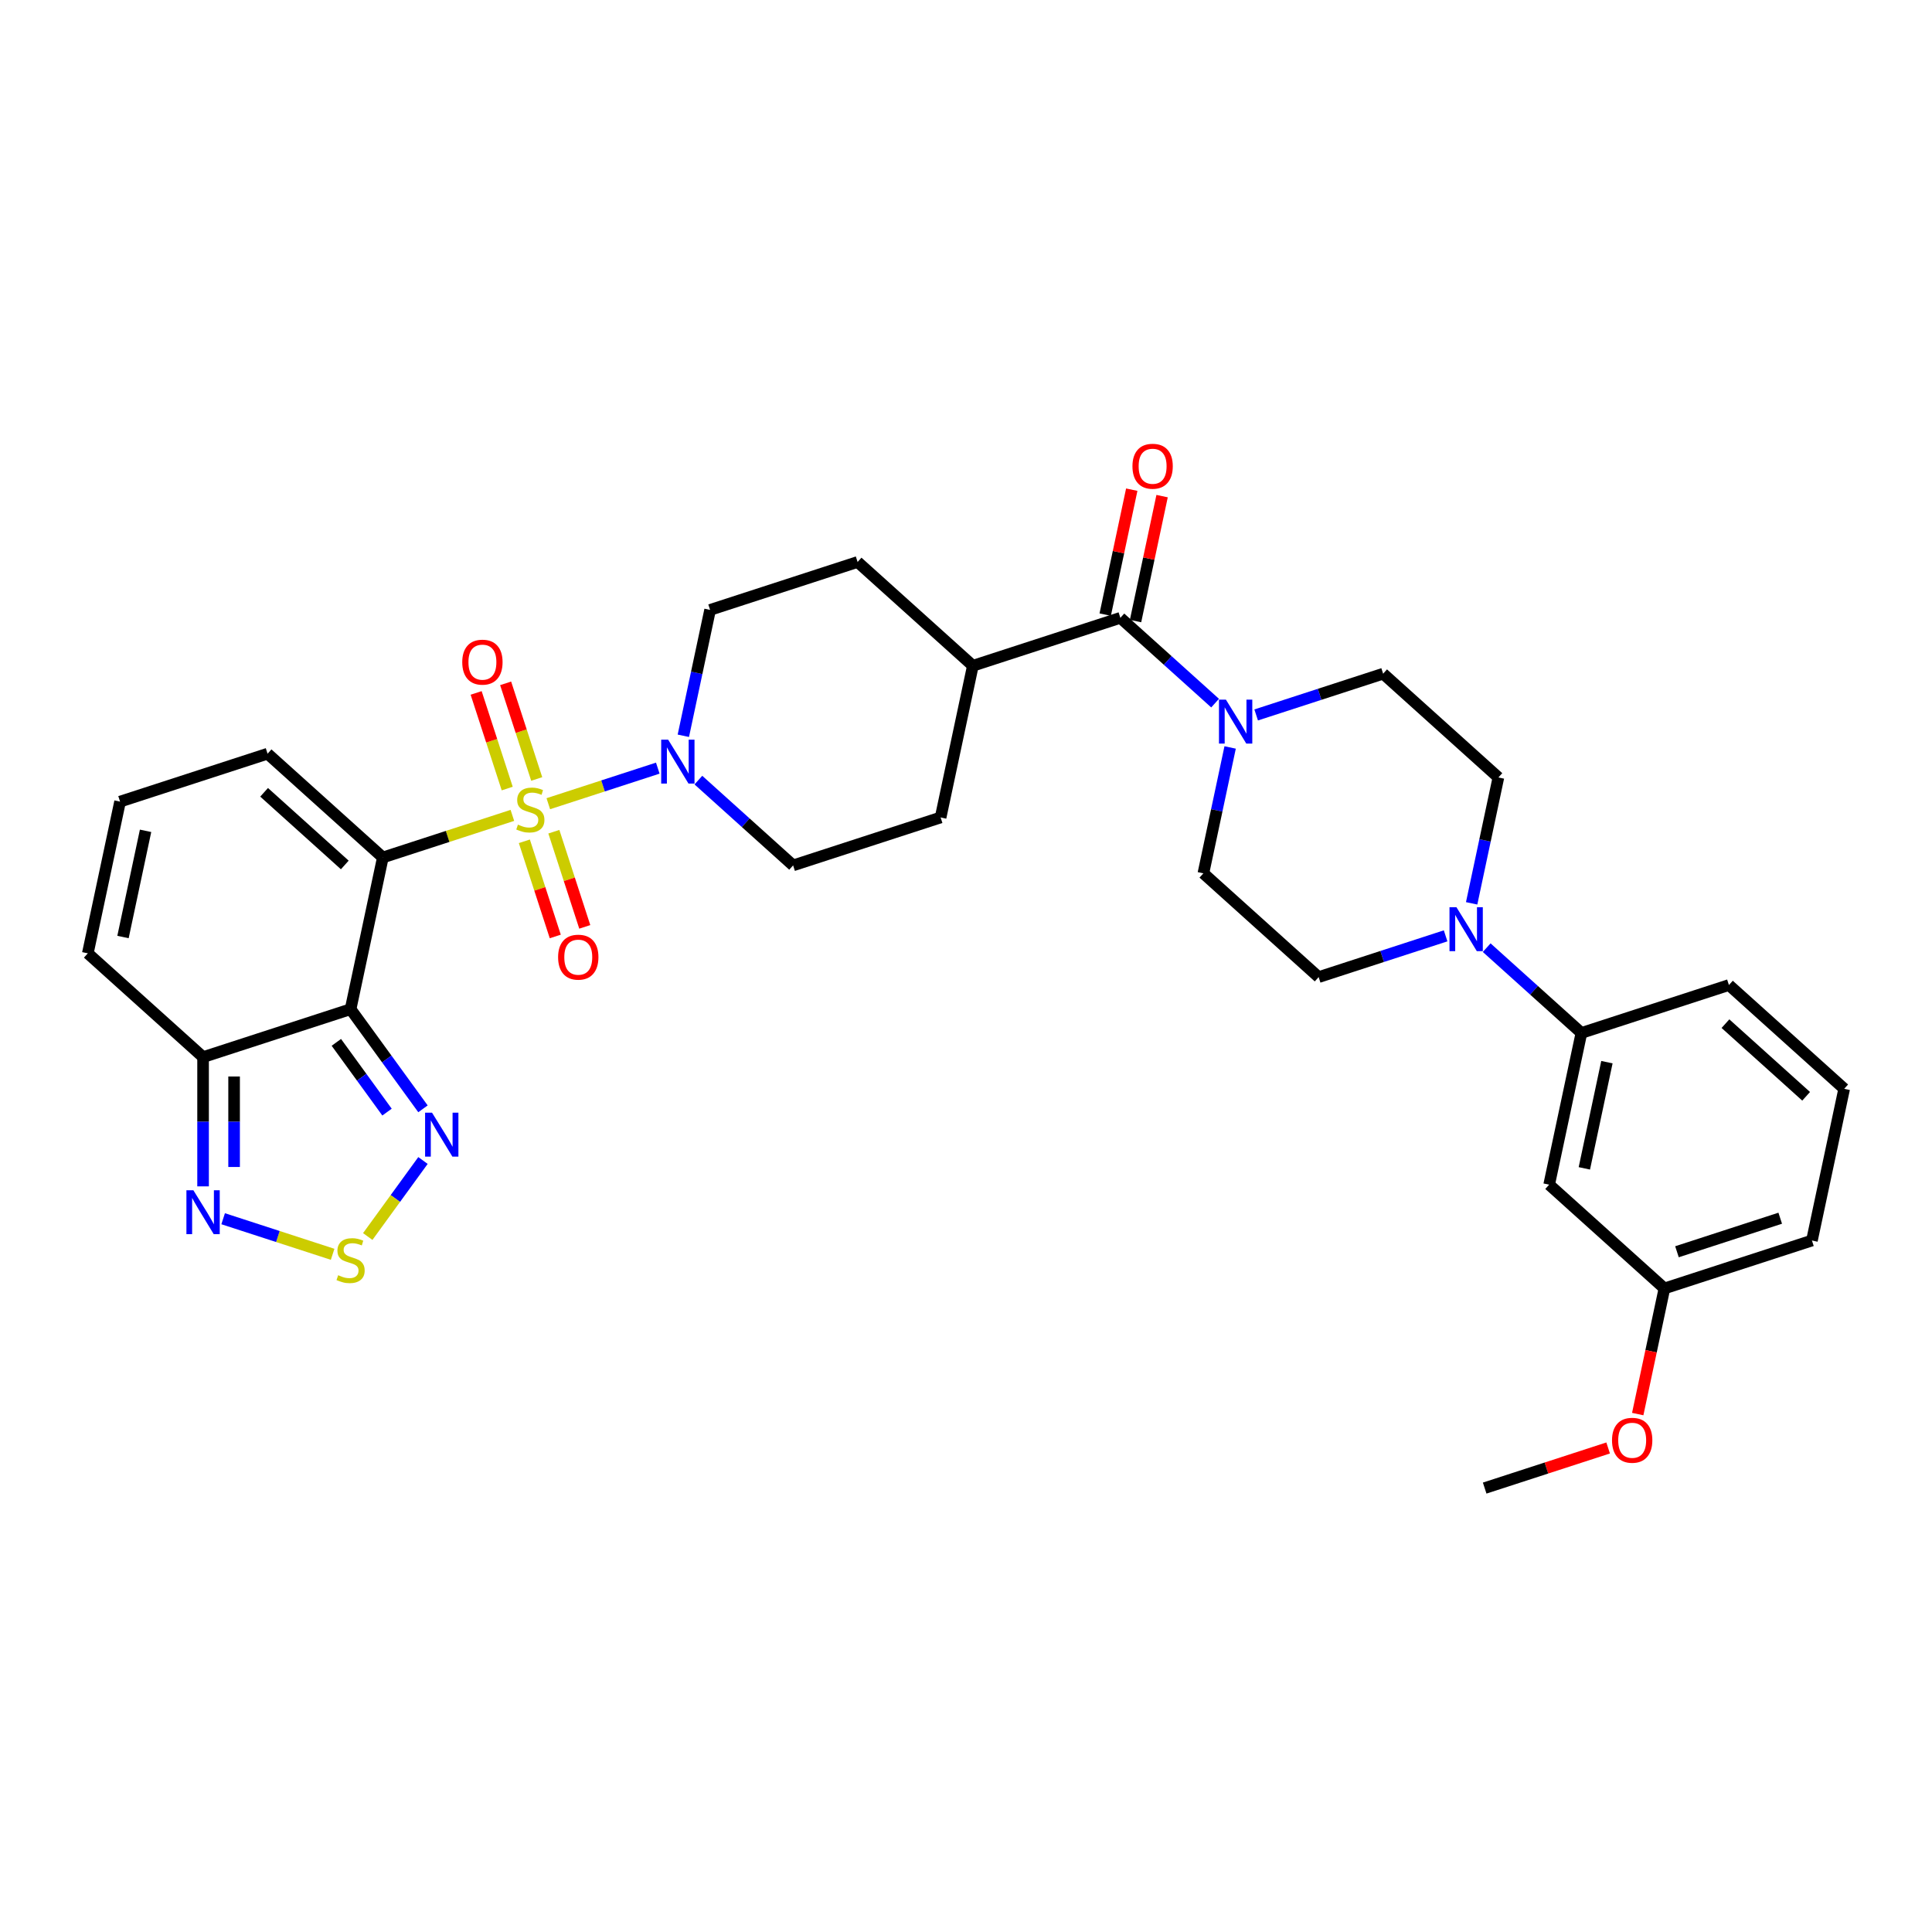 <?xml version='1.0' encoding='iso-8859-1'?>
<svg version='1.1' baseProfile='full'
              xmlns='http://www.w3.org/2000/svg'
                      xmlns:rdkit='http://www.rdkit.org/xml'
                      xmlns:xlink='http://www.w3.org/1999/xlink'
                  xml:space='preserve'
width='1000px' height='1000px' viewBox='0 0 1000 1000'>
<!-- END OF HEADER -->
<rect style='opacity:1.0;fill:#FFFFFF;stroke:none' width='1000' height='1000' x='0' y='0'> </rect>
<path class='bond-0' d='M 265.207,422.04 L 231.681,432.934' style='fill:none;fill-rule:evenodd;stroke:#CCCC00;stroke-width:6px;stroke-linecap:butt;stroke-linejoin:miter;stroke-opacity:1' />
<path class='bond-0' d='M 231.681,432.934 L 198.154,443.827' style='fill:none;fill-rule:evenodd;stroke:#000000;stroke-width:6px;stroke-linecap:butt;stroke-linejoin:miter;stroke-opacity:1' />
<path class='bond-2' d='M 283.8,415.999 L 312.134,406.793' style='fill:none;fill-rule:evenodd;stroke:#CCCC00;stroke-width:6px;stroke-linecap:butt;stroke-linejoin:miter;stroke-opacity:1' />
<path class='bond-2' d='M 312.134,406.793 L 340.469,397.586' style='fill:none;fill-rule:evenodd;stroke:#0000FF;stroke-width:6px;stroke-linecap:butt;stroke-linejoin:miter;stroke-opacity:1' />
<path class='bond-11' d='M 277.803,403.196 L 269.761,378.445' style='fill:none;fill-rule:evenodd;stroke:#CCCC00;stroke-width:6px;stroke-linecap:butt;stroke-linejoin:miter;stroke-opacity:1' />
<path class='bond-11' d='M 269.761,378.445 L 261.719,353.695' style='fill:none;fill-rule:evenodd;stroke:#FF0000;stroke-width:6px;stroke-linecap:butt;stroke-linejoin:miter;stroke-opacity:1' />
<path class='bond-11' d='M 262.533,408.158 L 254.491,383.407' style='fill:none;fill-rule:evenodd;stroke:#CCCC00;stroke-width:6px;stroke-linecap:butt;stroke-linejoin:miter;stroke-opacity:1' />
<path class='bond-11' d='M 254.491,383.407 L 246.449,358.656' style='fill:none;fill-rule:evenodd;stroke:#FF0000;stroke-width:6px;stroke-linecap:butt;stroke-linejoin:miter;stroke-opacity:1' />
<path class='bond-12' d='M 271.402,435.453 L 279.405,460.083' style='fill:none;fill-rule:evenodd;stroke:#CCCC00;stroke-width:6px;stroke-linecap:butt;stroke-linejoin:miter;stroke-opacity:1' />
<path class='bond-12' d='M 279.405,460.083 L 287.408,484.714' style='fill:none;fill-rule:evenodd;stroke:#FF0000;stroke-width:6px;stroke-linecap:butt;stroke-linejoin:miter;stroke-opacity:1' />
<path class='bond-12' d='M 286.672,430.491 L 294.675,455.122' style='fill:none;fill-rule:evenodd;stroke:#CCCC00;stroke-width:6px;stroke-linecap:butt;stroke-linejoin:miter;stroke-opacity:1' />
<path class='bond-12' d='M 294.675,455.122 L 302.678,479.752' style='fill:none;fill-rule:evenodd;stroke:#FF0000;stroke-width:6px;stroke-linecap:butt;stroke-linejoin:miter;stroke-opacity:1' />
<path class='bond-1' d='M 198.154,443.827 L 181.463,522.352' style='fill:none;fill-rule:evenodd;stroke:#000000;stroke-width:6px;stroke-linecap:butt;stroke-linejoin:miter;stroke-opacity:1' />
<path class='bond-10' d='M 198.154,443.827 L 138.495,390.11' style='fill:none;fill-rule:evenodd;stroke:#000000;stroke-width:6px;stroke-linecap:butt;stroke-linejoin:miter;stroke-opacity:1' />
<path class='bond-10' d='M 178.462,447.701 L 136.701,410.099' style='fill:none;fill-rule:evenodd;stroke:#000000;stroke-width:6px;stroke-linecap:butt;stroke-linejoin:miter;stroke-opacity:1' />
<path class='bond-3' d='M 181.463,522.352 L 200.198,548.138' style='fill:none;fill-rule:evenodd;stroke:#000000;stroke-width:6px;stroke-linecap:butt;stroke-linejoin:miter;stroke-opacity:1' />
<path class='bond-3' d='M 200.198,548.138 L 218.933,573.924' style='fill:none;fill-rule:evenodd;stroke:#0000FF;stroke-width:6px;stroke-linecap:butt;stroke-linejoin:miter;stroke-opacity:1' />
<path class='bond-3' d='M 174.094,539.525 L 187.208,557.575' style='fill:none;fill-rule:evenodd;stroke:#000000;stroke-width:6px;stroke-linecap:butt;stroke-linejoin:miter;stroke-opacity:1' />
<path class='bond-3' d='M 187.208,557.575 L 200.323,575.625' style='fill:none;fill-rule:evenodd;stroke:#0000FF;stroke-width:6px;stroke-linecap:butt;stroke-linejoin:miter;stroke-opacity:1' />
<path class='bond-4' d='M 181.463,522.352 L 105.113,547.159' style='fill:none;fill-rule:evenodd;stroke:#000000;stroke-width:6px;stroke-linecap:butt;stroke-linejoin:miter;stroke-opacity:1' />
<path class='bond-18' d='M 361.482,403.782 L 385.997,425.856' style='fill:none;fill-rule:evenodd;stroke:#0000FF;stroke-width:6px;stroke-linecap:butt;stroke-linejoin:miter;stroke-opacity:1' />
<path class='bond-18' d='M 385.997,425.856 L 410.512,447.929' style='fill:none;fill-rule:evenodd;stroke:#000000;stroke-width:6px;stroke-linecap:butt;stroke-linejoin:miter;stroke-opacity:1' />
<path class='bond-19' d='M 353.696,380.838 L 360.62,348.263' style='fill:none;fill-rule:evenodd;stroke:#0000FF;stroke-width:6px;stroke-linecap:butt;stroke-linejoin:miter;stroke-opacity:1' />
<path class='bond-19' d='M 360.62,348.263 L 367.544,315.688' style='fill:none;fill-rule:evenodd;stroke:#000000;stroke-width:6px;stroke-linecap:butt;stroke-linejoin:miter;stroke-opacity:1' />
<path class='bond-5' d='M 218.933,600.673 L 204.639,620.346' style='fill:none;fill-rule:evenodd;stroke:#0000FF;stroke-width:6px;stroke-linecap:butt;stroke-linejoin:miter;stroke-opacity:1' />
<path class='bond-5' d='M 204.639,620.346 L 190.346,640.019' style='fill:none;fill-rule:evenodd;stroke:#CCCC00;stroke-width:6px;stroke-linecap:butt;stroke-linejoin:miter;stroke-opacity:1' />
<path class='bond-8' d='M 105.113,547.159 L 105.113,580.611' style='fill:none;fill-rule:evenodd;stroke:#000000;stroke-width:6px;stroke-linecap:butt;stroke-linejoin:miter;stroke-opacity:1' />
<path class='bond-8' d='M 105.113,580.611 L 105.113,614.063' style='fill:none;fill-rule:evenodd;stroke:#0000FF;stroke-width:6px;stroke-linecap:butt;stroke-linejoin:miter;stroke-opacity:1' />
<path class='bond-8' d='M 121.169,557.195 L 121.169,580.611' style='fill:none;fill-rule:evenodd;stroke:#000000;stroke-width:6px;stroke-linecap:butt;stroke-linejoin:miter;stroke-opacity:1' />
<path class='bond-8' d='M 121.169,580.611 L 121.169,604.028' style='fill:none;fill-rule:evenodd;stroke:#0000FF;stroke-width:6px;stroke-linecap:butt;stroke-linejoin:miter;stroke-opacity:1' />
<path class='bond-34' d='M 105.113,547.159 L 45.455,493.442' style='fill:none;fill-rule:evenodd;stroke:#000000;stroke-width:6px;stroke-linecap:butt;stroke-linejoin:miter;stroke-opacity:1' />
<path class='bond-35' d='M 172.167,649.225 L 143.832,640.018' style='fill:none;fill-rule:evenodd;stroke:#CCCC00;stroke-width:6px;stroke-linecap:butt;stroke-linejoin:miter;stroke-opacity:1' />
<path class='bond-35' d='M 143.832,640.018 L 115.498,630.812' style='fill:none;fill-rule:evenodd;stroke:#0000FF;stroke-width:6px;stroke-linecap:butt;stroke-linejoin:miter;stroke-opacity:1' />
<path class='bond-6' d='M 579.902,319.79 L 503.552,344.597' style='fill:none;fill-rule:evenodd;stroke:#000000;stroke-width:6px;stroke-linecap:butt;stroke-linejoin:miter;stroke-opacity:1' />
<path class='bond-7' d='M 579.902,319.79 L 604.417,341.863' style='fill:none;fill-rule:evenodd;stroke:#000000;stroke-width:6px;stroke-linecap:butt;stroke-linejoin:miter;stroke-opacity:1' />
<path class='bond-7' d='M 604.417,341.863 L 628.932,363.936' style='fill:none;fill-rule:evenodd;stroke:#0000FF;stroke-width:6px;stroke-linecap:butt;stroke-linejoin:miter;stroke-opacity:1' />
<path class='bond-24' d='M 587.755,321.459 L 594.627,289.124' style='fill:none;fill-rule:evenodd;stroke:#000000;stroke-width:6px;stroke-linecap:butt;stroke-linejoin:miter;stroke-opacity:1' />
<path class='bond-24' d='M 594.627,289.124 L 601.5,256.79' style='fill:none;fill-rule:evenodd;stroke:#FF0000;stroke-width:6px;stroke-linecap:butt;stroke-linejoin:miter;stroke-opacity:1' />
<path class='bond-24' d='M 572.05,318.12 L 578.922,285.786' style='fill:none;fill-rule:evenodd;stroke:#000000;stroke-width:6px;stroke-linecap:butt;stroke-linejoin:miter;stroke-opacity:1' />
<path class='bond-24' d='M 578.922,285.786 L 585.795,253.452' style='fill:none;fill-rule:evenodd;stroke:#FF0000;stroke-width:6px;stroke-linecap:butt;stroke-linejoin:miter;stroke-opacity:1' />
<path class='bond-20' d='M 636.718,386.881 L 629.794,419.456' style='fill:none;fill-rule:evenodd;stroke:#0000FF;stroke-width:6px;stroke-linecap:butt;stroke-linejoin:miter;stroke-opacity:1' />
<path class='bond-20' d='M 629.794,419.456 L 622.87,452.031' style='fill:none;fill-rule:evenodd;stroke:#000000;stroke-width:6px;stroke-linecap:butt;stroke-linejoin:miter;stroke-opacity:1' />
<path class='bond-21' d='M 650.19,370.053 L 683.05,359.376' style='fill:none;fill-rule:evenodd;stroke:#0000FF;stroke-width:6px;stroke-linecap:butt;stroke-linejoin:miter;stroke-opacity:1' />
<path class='bond-21' d='M 683.05,359.376 L 715.91,348.699' style='fill:none;fill-rule:evenodd;stroke:#000000;stroke-width:6px;stroke-linecap:butt;stroke-linejoin:miter;stroke-opacity:1' />
<path class='bond-9' d='M 761.721,467.566 L 768.645,434.991' style='fill:none;fill-rule:evenodd;stroke:#0000FF;stroke-width:6px;stroke-linecap:butt;stroke-linejoin:miter;stroke-opacity:1' />
<path class='bond-9' d='M 768.645,434.991 L 775.569,402.416' style='fill:none;fill-rule:evenodd;stroke:#000000;stroke-width:6px;stroke-linecap:butt;stroke-linejoin:miter;stroke-opacity:1' />
<path class='bond-13' d='M 769.507,490.511 L 794.022,512.584' style='fill:none;fill-rule:evenodd;stroke:#0000FF;stroke-width:6px;stroke-linecap:butt;stroke-linejoin:miter;stroke-opacity:1' />
<path class='bond-13' d='M 794.022,512.584 L 818.537,534.657' style='fill:none;fill-rule:evenodd;stroke:#000000;stroke-width:6px;stroke-linecap:butt;stroke-linejoin:miter;stroke-opacity:1' />
<path class='bond-36' d='M 748.249,484.394 L 715.389,495.071' style='fill:none;fill-rule:evenodd;stroke:#0000FF;stroke-width:6px;stroke-linecap:butt;stroke-linejoin:miter;stroke-opacity:1' />
<path class='bond-36' d='M 715.389,495.071 L 682.529,505.748' style='fill:none;fill-rule:evenodd;stroke:#000000;stroke-width:6px;stroke-linecap:butt;stroke-linejoin:miter;stroke-opacity:1' />
<path class='bond-16' d='M 138.495,390.11 L 62.145,414.918' style='fill:none;fill-rule:evenodd;stroke:#000000;stroke-width:6px;stroke-linecap:butt;stroke-linejoin:miter;stroke-opacity:1' />
<path class='bond-14' d='M 818.537,534.657 L 801.846,613.182' style='fill:none;fill-rule:evenodd;stroke:#000000;stroke-width:6px;stroke-linecap:butt;stroke-linejoin:miter;stroke-opacity:1' />
<path class='bond-14' d='M 831.738,549.774 L 820.055,604.741' style='fill:none;fill-rule:evenodd;stroke:#000000;stroke-width:6px;stroke-linecap:butt;stroke-linejoin:miter;stroke-opacity:1' />
<path class='bond-29' d='M 818.537,534.657 L 894.887,509.85' style='fill:none;fill-rule:evenodd;stroke:#000000;stroke-width:6px;stroke-linecap:butt;stroke-linejoin:miter;stroke-opacity:1' />
<path class='bond-27' d='M 801.846,613.182 L 861.505,666.899' style='fill:none;fill-rule:evenodd;stroke:#000000;stroke-width:6px;stroke-linecap:butt;stroke-linejoin:miter;stroke-opacity:1' />
<path class='bond-15' d='M 503.552,344.597 L 443.894,290.88' style='fill:none;fill-rule:evenodd;stroke:#000000;stroke-width:6px;stroke-linecap:butt;stroke-linejoin:miter;stroke-opacity:1' />
<path class='bond-33' d='M 503.552,344.597 L 486.862,423.122' style='fill:none;fill-rule:evenodd;stroke:#000000;stroke-width:6px;stroke-linecap:butt;stroke-linejoin:miter;stroke-opacity:1' />
<path class='bond-17' d='M 62.145,414.918 L 45.455,493.442' style='fill:none;fill-rule:evenodd;stroke:#000000;stroke-width:6px;stroke-linecap:butt;stroke-linejoin:miter;stroke-opacity:1' />
<path class='bond-17' d='M 75.347,430.034 L 63.663,485.002' style='fill:none;fill-rule:evenodd;stroke:#000000;stroke-width:6px;stroke-linecap:butt;stroke-linejoin:miter;stroke-opacity:1' />
<path class='bond-26' d='M 410.512,447.929 L 486.862,423.122' style='fill:none;fill-rule:evenodd;stroke:#000000;stroke-width:6px;stroke-linecap:butt;stroke-linejoin:miter;stroke-opacity:1' />
<path class='bond-25' d='M 367.544,315.688 L 443.894,290.88' style='fill:none;fill-rule:evenodd;stroke:#000000;stroke-width:6px;stroke-linecap:butt;stroke-linejoin:miter;stroke-opacity:1' />
<path class='bond-23' d='M 622.87,452.031 L 682.529,505.748' style='fill:none;fill-rule:evenodd;stroke:#000000;stroke-width:6px;stroke-linecap:butt;stroke-linejoin:miter;stroke-opacity:1' />
<path class='bond-22' d='M 715.91,348.699 L 775.569,402.416' style='fill:none;fill-rule:evenodd;stroke:#000000;stroke-width:6px;stroke-linecap:butt;stroke-linejoin:miter;stroke-opacity:1' />
<path class='bond-28' d='M 861.505,666.899 L 854.595,699.41' style='fill:none;fill-rule:evenodd;stroke:#000000;stroke-width:6px;stroke-linecap:butt;stroke-linejoin:miter;stroke-opacity:1' />
<path class='bond-28' d='M 854.595,699.41 L 847.684,731.92' style='fill:none;fill-rule:evenodd;stroke:#FF0000;stroke-width:6px;stroke-linecap:butt;stroke-linejoin:miter;stroke-opacity:1' />
<path class='bond-37' d='M 861.505,666.899 L 937.855,642.091' style='fill:none;fill-rule:evenodd;stroke:#000000;stroke-width:6px;stroke-linecap:butt;stroke-linejoin:miter;stroke-opacity:1' />
<path class='bond-37' d='M 867.996,647.908 L 921.441,630.543' style='fill:none;fill-rule:evenodd;stroke:#000000;stroke-width:6px;stroke-linecap:butt;stroke-linejoin:miter;stroke-opacity:1' />
<path class='bond-32' d='M 832.371,749.466 L 800.418,759.849' style='fill:none;fill-rule:evenodd;stroke:#FF0000;stroke-width:6px;stroke-linecap:butt;stroke-linejoin:miter;stroke-opacity:1' />
<path class='bond-32' d='M 800.418,759.849 L 768.464,770.231' style='fill:none;fill-rule:evenodd;stroke:#000000;stroke-width:6px;stroke-linecap:butt;stroke-linejoin:miter;stroke-opacity:1' />
<path class='bond-30' d='M 894.887,509.85 L 954.545,563.567' style='fill:none;fill-rule:evenodd;stroke:#000000;stroke-width:6px;stroke-linecap:butt;stroke-linejoin:miter;stroke-opacity:1' />
<path class='bond-30' d='M 893.092,529.839 L 934.853,567.441' style='fill:none;fill-rule:evenodd;stroke:#000000;stroke-width:6px;stroke-linecap:butt;stroke-linejoin:miter;stroke-opacity:1' />
<path class='bond-31' d='M 954.545,563.567 L 937.855,642.091' style='fill:none;fill-rule:evenodd;stroke:#000000;stroke-width:6px;stroke-linecap:butt;stroke-linejoin:miter;stroke-opacity:1' />
<path  class='atom-0' d='M 268.081 426.823
Q 268.338 426.919, 269.398 427.369
Q 270.457 427.818, 271.613 428.107
Q 272.802 428.364, 273.958 428.364
Q 276.109 428.364, 277.361 427.336
Q 278.614 426.277, 278.614 424.446
Q 278.614 423.194, 277.972 422.423
Q 277.361 421.653, 276.398 421.235
Q 275.435 420.818, 273.829 420.336
Q 271.806 419.726, 270.586 419.148
Q 269.398 418.57, 268.531 417.35
Q 267.696 416.129, 267.696 414.074
Q 267.696 411.216, 269.623 409.45
Q 271.581 407.684, 275.435 407.684
Q 278.068 407.684, 281.054 408.937
L 280.316 411.409
Q 277.586 410.285, 275.531 410.285
Q 273.315 410.285, 272.095 411.216
Q 270.875 412.116, 270.907 413.689
Q 270.907 414.909, 271.517 415.648
Q 272.159 416.386, 273.058 416.804
Q 273.99 417.221, 275.531 417.703
Q 277.586 418.345, 278.806 418.987
Q 280.027 419.63, 280.894 420.946
Q 281.793 422.231, 281.793 424.446
Q 281.793 427.593, 279.673 429.295
Q 277.586 430.965, 274.086 430.965
Q 272.063 430.965, 270.522 430.515
Q 269.012 430.098, 267.214 429.359
L 268.081 426.823
' fill='#CCCC00'/>
<path  class='atom-3' d='M 345.828 382.845
L 353.278 394.886
Q 354.016 396.074, 355.204 398.226
Q 356.392 400.377, 356.457 400.506
L 356.457 382.845
L 359.475 382.845
L 359.475 405.579
L 356.36 405.579
L 348.364 392.414
Q 347.433 390.872, 346.438 389.106
Q 345.474 387.34, 345.185 386.794
L 345.185 405.579
L 342.231 405.579
L 342.231 382.845
L 345.828 382.845
' fill='#0000FF'/>
<path  class='atom-4' d='M 223.624 575.931
L 231.074 587.973
Q 231.813 589.161, 233.001 591.312
Q 234.189 593.464, 234.253 593.592
L 234.253 575.931
L 237.272 575.931
L 237.272 598.666
L 234.157 598.666
L 226.161 585.5
Q 225.23 583.959, 224.234 582.193
Q 223.271 580.427, 222.982 579.881
L 222.982 598.666
L 220.028 598.666
L 220.028 575.931
L 223.624 575.931
' fill='#0000FF'/>
<path  class='atom-6' d='M 175.041 660.048
Q 175.298 660.145, 176.357 660.594
Q 177.417 661.044, 178.573 661.333
Q 179.761 661.59, 180.917 661.59
Q 183.069 661.59, 184.321 660.562
Q 185.573 659.502, 185.573 657.672
Q 185.573 656.42, 184.931 655.649
Q 184.321 654.878, 183.358 654.461
Q 182.394 654.044, 180.789 653.562
Q 178.766 652.952, 177.545 652.374
Q 176.357 651.796, 175.49 650.575
Q 174.655 649.355, 174.655 647.3
Q 174.655 644.442, 176.582 642.676
Q 178.541 640.91, 182.394 640.91
Q 185.027 640.91, 188.014 642.162
L 187.275 644.635
Q 184.546 643.511, 182.491 643.511
Q 180.275 643.511, 179.055 644.442
Q 177.834 645.341, 177.866 646.915
Q 177.866 648.135, 178.477 648.874
Q 179.119 649.612, 180.018 650.03
Q 180.949 650.447, 182.491 650.929
Q 184.546 651.571, 185.766 652.213
Q 186.986 652.855, 187.853 654.172
Q 188.752 655.456, 188.752 657.672
Q 188.752 660.819, 186.633 662.521
Q 184.546 664.191, 181.045 664.191
Q 179.022 664.191, 177.481 663.741
Q 175.972 663.324, 174.174 662.585
L 175.041 660.048
' fill='#CCCC00'/>
<path  class='atom-8' d='M 634.535 362.139
L 641.985 374.181
Q 642.724 375.369, 643.912 377.52
Q 645.1 379.672, 645.164 379.8
L 645.164 362.139
L 648.183 362.139
L 648.183 384.874
L 645.068 384.874
L 637.072 371.708
Q 636.141 370.167, 635.145 368.401
Q 634.182 366.635, 633.893 366.089
L 633.893 384.874
L 630.939 384.874
L 630.939 362.139
L 634.535 362.139
' fill='#0000FF'/>
<path  class='atom-9' d='M 100.088 616.07
L 107.538 628.112
Q 108.276 629.3, 109.464 631.452
Q 110.653 633.603, 110.717 633.732
L 110.717 616.07
L 113.735 616.07
L 113.735 638.805
L 110.62 638.805
L 102.625 625.64
Q 101.693 624.098, 100.698 622.332
Q 99.735 620.566, 99.446 620.02
L 99.446 638.805
L 96.491 638.805
L 96.491 616.07
L 100.088 616.07
' fill='#0000FF'/>
<path  class='atom-10' d='M 753.853 469.573
L 761.303 481.615
Q 762.041 482.803, 763.229 484.954
Q 764.418 487.106, 764.482 487.234
L 764.482 469.573
L 767.5 469.573
L 767.5 492.308
L 764.385 492.308
L 756.39 479.142
Q 755.458 477.601, 754.463 475.835
Q 753.5 474.069, 753.211 473.523
L 753.211 492.308
L 750.256 492.308
L 750.256 469.573
L 753.853 469.573
' fill='#0000FF'/>
<path  class='atom-12' d='M 239.26 342.734
Q 239.26 337.275, 241.957 334.225
Q 244.654 331.174, 249.696 331.174
Q 254.737 331.174, 257.435 334.225
Q 260.132 337.275, 260.132 342.734
Q 260.132 348.257, 257.403 351.404
Q 254.673 354.519, 249.696 354.519
Q 244.687 354.519, 241.957 351.404
Q 239.26 348.289, 239.26 342.734
M 249.696 351.95
Q 253.164 351.95, 255.026 349.638
Q 256.921 347.294, 256.921 342.734
Q 256.921 338.271, 255.026 336.023
Q 253.164 333.743, 249.696 333.743
Q 246.228 333.743, 244.333 335.991
Q 242.471 338.238, 242.471 342.734
Q 242.471 347.326, 244.333 349.638
Q 246.228 351.95, 249.696 351.95
' fill='#FF0000'/>
<path  class='atom-13' d='M 288.875 495.433
Q 288.875 489.974, 291.572 486.924
Q 294.269 483.873, 299.311 483.873
Q 304.352 483.873, 307.05 486.924
Q 309.747 489.974, 309.747 495.433
Q 309.747 500.957, 307.018 504.104
Q 304.288 507.218, 299.311 507.218
Q 294.302 507.218, 291.572 504.104
Q 288.875 500.989, 288.875 495.433
M 299.311 504.649
Q 302.779 504.649, 304.641 502.337
Q 306.536 499.993, 306.536 495.433
Q 306.536 490.97, 304.641 488.722
Q 302.779 486.442, 299.311 486.442
Q 295.843 486.442, 293.948 488.69
Q 292.086 490.938, 292.086 495.433
Q 292.086 500.025, 293.948 502.337
Q 295.843 504.649, 299.311 504.649
' fill='#FF0000'/>
<path  class='atom-25' d='M 586.157 241.329
Q 586.157 235.87, 588.854 232.82
Q 591.551 229.769, 596.593 229.769
Q 601.634 229.769, 604.332 232.82
Q 607.029 235.87, 607.029 241.329
Q 607.029 246.852, 604.3 249.999
Q 601.57 253.114, 596.593 253.114
Q 591.584 253.114, 588.854 249.999
Q 586.157 246.885, 586.157 241.329
M 596.593 250.545
Q 600.061 250.545, 601.923 248.233
Q 603.818 245.889, 603.818 241.329
Q 603.818 236.866, 601.923 234.618
Q 600.061 232.338, 596.593 232.338
Q 593.125 232.338, 591.23 234.586
Q 589.368 236.834, 589.368 241.329
Q 589.368 245.921, 591.23 248.233
Q 593.125 250.545, 596.593 250.545
' fill='#FF0000'/>
<path  class='atom-29' d='M 834.378 745.488
Q 834.378 740.029, 837.075 736.978
Q 839.773 733.927, 844.814 733.927
Q 849.856 733.927, 852.553 736.978
Q 855.25 740.029, 855.25 745.488
Q 855.25 751.011, 852.521 754.158
Q 849.791 757.273, 844.814 757.273
Q 839.805 757.273, 837.075 754.158
Q 834.378 751.043, 834.378 745.488
M 844.814 754.704
Q 848.282 754.704, 850.145 752.392
Q 852.039 750.047, 852.039 745.488
Q 852.039 741.024, 850.145 738.776
Q 848.282 736.496, 844.814 736.496
Q 841.346 736.496, 839.451 738.744
Q 837.589 740.992, 837.589 745.488
Q 837.589 750.08, 839.451 752.392
Q 841.346 754.704, 844.814 754.704
' fill='#FF0000'/>
</svg>
